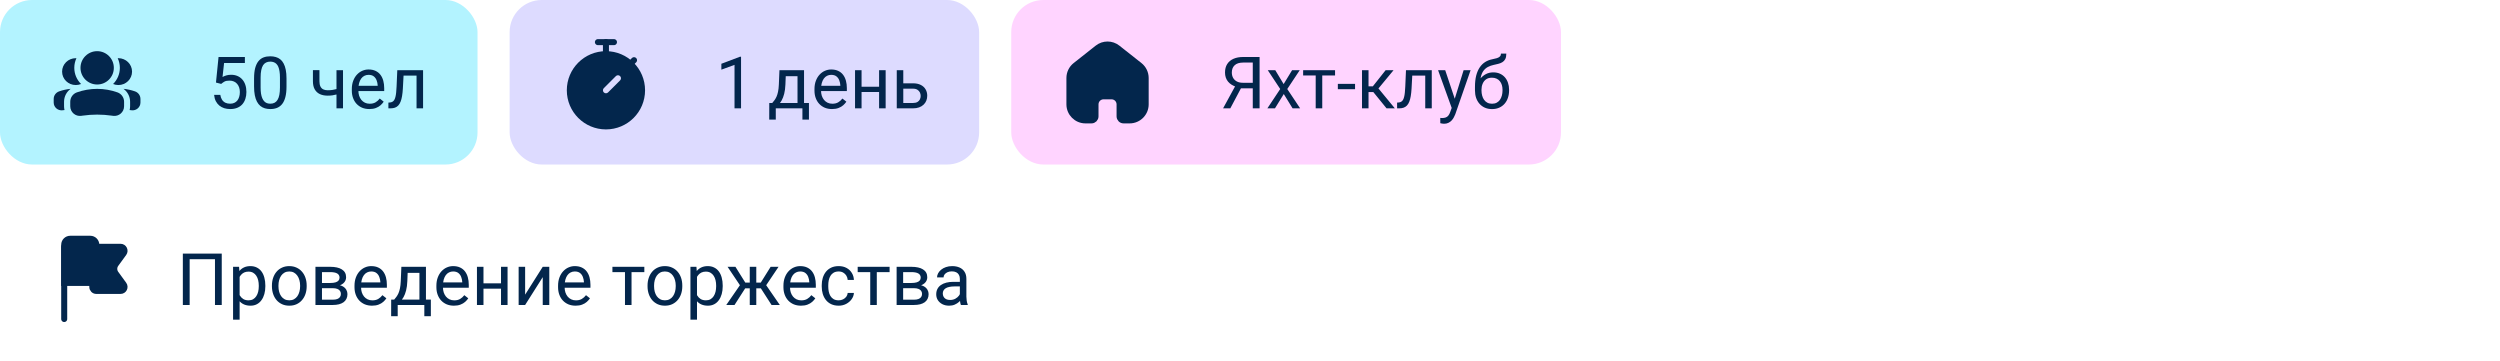 <?xml version="1.0" encoding="UTF-8"?> <svg xmlns="http://www.w3.org/2000/svg" width="623" height="90" viewBox="0 0 623 90" fill="none"><g filter="url(#filter0_bi_2913_2027)"><rect width="119" height="41" rx="8" fill="#B3F3FF"></rect><path fill-rule="evenodd" clip-rule="evenodd" d="M32.307 27.419C32.362 27.427 32.416 27.434 32.471 27.442L32.744 27.48C33.935 27.647 35.001 26.74 35.001 25.558V24.656C35.001 23.811 34.46 23.057 33.65 22.773C32.713 22.445 31.747 22.231 30.772 22.132C31.789 22.868 32.421 24.059 32.421 25.359V26.479C32.421 26.804 32.381 27.119 32.307 27.419ZM28.182 20.932C28.587 21.099 29.033 21.192 29.5 21.192C31.382 21.192 32.907 19.694 32.907 17.846C32.907 15.998 31.382 14.5 29.5 14.5C29.445 14.5 29.389 14.501 29.334 14.504C29.676 15.232 29.868 16.046 29.868 16.904C29.868 18.481 29.222 19.907 28.182 20.932Z" fill="#03264C"></path><path fill-rule="evenodd" clip-rule="evenodd" d="M16.074 27.419C16.02 27.427 15.966 27.434 15.911 27.442L15.638 27.48C14.447 27.647 13.381 26.74 13.381 25.558V24.656C13.381 23.811 13.922 23.057 14.732 22.773C15.668 22.445 16.635 22.231 17.61 22.132C16.592 22.868 15.961 24.059 15.961 25.359V26.479C15.961 26.804 16 27.119 16.074 27.419ZM20.2 20.932C19.794 21.099 19.349 21.192 18.881 21.192C17 21.192 15.475 19.694 15.475 17.846C15.475 15.998 17 14.5 18.881 14.5C18.937 14.5 18.992 14.501 19.048 14.504C18.705 15.232 18.514 16.046 18.514 16.904C18.514 18.481 19.16 19.907 20.2 20.932Z" fill="#03264C"></path><path fill-rule="evenodd" clip-rule="evenodd" d="M28.368 16.904C28.368 14.61 26.508 12.75 24.213 12.75C21.919 12.75 20.059 14.61 20.059 16.904C20.059 19.199 21.919 21.058 24.213 21.058C26.508 21.058 28.368 19.199 28.368 16.904Z" fill="#03264C"></path><path fill-rule="evenodd" clip-rule="evenodd" d="M19.154 23.021C22.425 21.853 26.001 21.853 29.273 23.021C30.261 23.374 30.921 24.31 30.921 25.359V26.479C30.921 27.946 29.621 29.073 28.169 28.865L27.836 28.818C25.433 28.474 22.994 28.474 20.591 28.818L20.257 28.865C18.805 29.073 17.506 27.946 17.506 26.479V25.359C17.506 24.31 18.165 23.374 19.154 23.021Z" fill="#03264C"></path><path d="M55.12 20.909L53.819 20.575L54.461 14.203H61.026V15.706H55.841L55.454 19.186C55.688 19.052 55.984 18.926 56.342 18.809C56.705 18.691 57.121 18.633 57.59 18.633C58.182 18.633 58.712 18.735 59.181 18.94C59.649 19.14 60.048 19.427 60.376 19.802C60.71 20.177 60.965 20.628 61.141 21.155C61.316 21.683 61.404 22.271 61.404 22.922C61.404 23.537 61.319 24.102 61.149 24.618C60.985 25.134 60.736 25.585 60.402 25.972C60.068 26.352 59.647 26.648 59.137 26.859C58.633 27.07 58.038 27.176 57.352 27.176C56.837 27.176 56.348 27.105 55.885 26.965C55.428 26.818 55.018 26.599 54.654 26.306C54.297 26.007 54.004 25.638 53.775 25.198C53.553 24.753 53.412 24.231 53.353 23.634H54.9C54.971 24.114 55.111 24.519 55.322 24.847C55.533 25.175 55.809 25.424 56.148 25.594C56.494 25.758 56.895 25.84 57.352 25.84C57.739 25.84 58.082 25.773 58.381 25.638C58.68 25.503 58.932 25.31 59.137 25.058C59.342 24.806 59.497 24.501 59.602 24.144C59.714 23.786 59.77 23.385 59.77 22.939C59.77 22.535 59.714 22.16 59.602 21.814C59.491 21.469 59.324 21.167 59.102 20.909C58.885 20.651 58.618 20.452 58.302 20.311C57.985 20.165 57.622 20.092 57.212 20.092C56.667 20.092 56.254 20.165 55.973 20.311C55.697 20.458 55.413 20.657 55.12 20.909ZM71.397 19.582V21.533C71.397 22.582 71.304 23.467 71.116 24.188C70.929 24.908 70.659 25.488 70.308 25.928C69.956 26.367 69.531 26.686 69.033 26.886C68.541 27.079 67.984 27.176 67.363 27.176C66.871 27.176 66.417 27.114 66.001 26.991C65.585 26.868 65.21 26.672 64.876 26.402C64.548 26.127 64.267 25.77 64.032 25.33C63.798 24.891 63.619 24.357 63.496 23.73C63.373 23.104 63.312 22.371 63.312 21.533V19.582C63.312 18.533 63.405 17.654 63.593 16.945C63.786 16.236 64.059 15.668 64.41 15.24C64.762 14.807 65.184 14.496 65.676 14.309C66.174 14.121 66.731 14.027 67.346 14.027C67.844 14.027 68.301 14.089 68.717 14.212C69.139 14.329 69.514 14.52 69.842 14.783C70.17 15.041 70.448 15.387 70.677 15.82C70.911 16.248 71.09 16.773 71.213 17.394C71.336 18.015 71.397 18.744 71.397 19.582ZM69.763 21.797V19.31C69.763 18.735 69.728 18.231 69.657 17.798C69.593 17.358 69.496 16.983 69.367 16.673C69.238 16.362 69.074 16.11 68.875 15.917C68.682 15.724 68.456 15.583 68.198 15.495C67.946 15.401 67.662 15.354 67.346 15.354C66.959 15.354 66.616 15.428 66.317 15.574C66.019 15.715 65.767 15.94 65.561 16.251C65.362 16.561 65.21 16.969 65.105 17.473C64.999 17.977 64.946 18.589 64.946 19.31V21.797C64.946 22.371 64.978 22.878 65.043 23.317C65.113 23.757 65.216 24.138 65.351 24.46C65.485 24.776 65.649 25.037 65.843 25.242C66.036 25.447 66.259 25.6 66.511 25.699C66.769 25.793 67.053 25.84 67.363 25.84C67.762 25.84 68.11 25.764 68.409 25.611C68.708 25.459 68.957 25.222 69.156 24.899C69.361 24.571 69.514 24.152 69.613 23.643C69.713 23.127 69.763 22.512 69.763 21.797ZM85.478 17.49V27H83.852V17.49H85.478ZM84.924 21.858V23.194C84.596 23.317 84.262 23.429 83.922 23.528C83.588 23.622 83.233 23.698 82.858 23.757C82.489 23.81 82.088 23.836 81.654 23.836C80.904 23.836 80.254 23.707 79.703 23.449C79.152 23.186 78.728 22.79 78.429 22.263C78.13 21.73 77.981 21.059 77.981 20.25V17.473H79.606V20.25C79.606 20.777 79.686 21.205 79.844 21.533C80.002 21.861 80.233 22.105 80.538 22.263C80.843 22.415 81.215 22.491 81.654 22.491C82.076 22.491 82.472 22.465 82.841 22.412C83.216 22.354 83.573 22.277 83.913 22.184C84.259 22.09 84.596 21.981 84.924 21.858ZM92.043 27.176C91.381 27.176 90.78 27.064 90.241 26.842C89.708 26.613 89.248 26.294 88.861 25.884C88.481 25.474 88.188 24.987 87.982 24.425C87.777 23.862 87.675 23.247 87.675 22.579V22.21C87.675 21.436 87.789 20.748 88.018 20.145C88.246 19.535 88.557 19.02 88.949 18.598C89.342 18.176 89.787 17.856 90.285 17.64C90.783 17.423 91.299 17.314 91.832 17.314C92.512 17.314 93.098 17.432 93.59 17.666C94.088 17.9 94.495 18.229 94.811 18.65C95.128 19.066 95.362 19.559 95.515 20.127C95.667 20.689 95.743 21.305 95.743 21.973V22.702H88.642V21.375H94.117V21.252C94.094 20.83 94.006 20.42 93.853 20.021C93.707 19.623 93.473 19.295 93.15 19.037C92.828 18.779 92.389 18.65 91.832 18.65C91.463 18.65 91.123 18.73 90.812 18.888C90.502 19.04 90.235 19.269 90.013 19.573C89.79 19.878 89.617 20.25 89.494 20.689C89.371 21.129 89.31 21.636 89.31 22.21V22.579C89.31 23.03 89.371 23.455 89.494 23.854C89.623 24.246 89.808 24.592 90.048 24.891C90.294 25.189 90.59 25.424 90.936 25.594C91.287 25.764 91.686 25.849 92.131 25.849C92.705 25.849 93.191 25.731 93.59 25.497C93.988 25.263 94.337 24.949 94.636 24.557L95.62 25.339C95.415 25.649 95.154 25.945 94.838 26.227C94.522 26.508 94.132 26.736 93.669 26.912C93.212 27.088 92.67 27.176 92.043 27.176ZM103.996 17.49V18.835H99.399V17.49H103.996ZM105.429 17.49V27H103.803V17.49H105.429ZM99.004 17.49H100.639L100.393 22.078C100.352 22.787 100.284 23.414 100.19 23.959C100.103 24.498 99.98 24.961 99.821 25.348C99.669 25.734 99.476 26.051 99.241 26.297C99.013 26.537 98.737 26.716 98.415 26.833C98.093 26.944 97.721 27 97.299 27H96.789V25.567L97.141 25.541C97.393 25.523 97.606 25.465 97.782 25.365C97.964 25.266 98.116 25.119 98.239 24.926C98.362 24.727 98.462 24.472 98.538 24.161C98.62 23.851 98.682 23.481 98.723 23.054C98.769 22.626 98.805 22.128 98.828 21.56L99.004 17.49Z" fill="#03264C"></path></g><g filter="url(#filter1_bi_2913_2027)"><rect x="127" width="117" height="41" rx="8" fill="#DDDBFF"></rect><path d="M149 10.5H153" stroke="#03264C" stroke-width="1.5" stroke-linecap="round"></path><path d="M151 10.5L151 13.5" stroke="#03264C" stroke-width="1.5" stroke-linecap="round"></path><path fill-rule="evenodd" clip-rule="evenodd" d="M141.25 22.5C141.25 17.115 145.615 12.75 151 12.75C156.385 12.75 160.75 17.115 160.75 22.5C160.75 27.885 156.385 32.25 151 32.25C145.615 32.25 141.25 27.885 141.25 22.5ZM154.53 20.03C154.823 19.737 154.823 19.263 154.53 18.97C154.237 18.677 153.763 18.677 153.47 18.97L150.47 21.97C150.177 22.263 150.177 22.737 150.47 23.03C150.763 23.323 151.237 23.323 151.53 23.03L154.53 20.03Z" fill="#03264C"></path><path d="M157.5 15.5L158 15" stroke="#03264C" stroke-width="1.5" stroke-linecap="round"></path><path d="M184.669 14.133V27H183.043V16.163L179.765 17.358V15.891L184.414 14.133H184.669ZM194.24 17.49H195.866L195.726 21.05C195.69 21.952 195.588 22.731 195.418 23.388C195.248 24.044 195.031 24.604 194.768 25.066C194.504 25.523 194.208 25.907 193.88 26.218C193.558 26.528 193.224 26.789 192.878 27H192.069L192.113 25.673L192.447 25.664C192.641 25.436 192.828 25.201 193.01 24.961C193.191 24.715 193.358 24.425 193.511 24.091C193.663 23.751 193.789 23.338 193.889 22.852C193.994 22.359 194.062 21.759 194.091 21.05L194.24 17.49ZM194.645 17.49H200.366V27H198.74V18.993H194.645V17.49ZM191.7 25.664H201.588V29.804H199.962V27H193.326V29.804H191.691L191.7 25.664ZM207.336 27.176C206.674 27.176 206.073 27.064 205.534 26.842C205.001 26.613 204.541 26.294 204.154 25.884C203.773 25.474 203.48 24.987 203.275 24.425C203.07 23.862 202.968 23.247 202.968 22.579V22.21C202.968 21.436 203.082 20.748 203.311 20.145C203.539 19.535 203.85 19.02 204.242 18.598C204.635 18.176 205.08 17.856 205.578 17.64C206.076 17.423 206.592 17.314 207.125 17.314C207.805 17.314 208.391 17.432 208.883 17.666C209.381 17.9 209.788 18.229 210.104 18.65C210.421 19.066 210.655 19.559 210.808 20.127C210.96 20.689 211.036 21.305 211.036 21.973V22.702H203.935V21.375H209.41V21.252C209.387 20.83 209.299 20.42 209.146 20.021C209 19.623 208.766 19.295 208.443 19.037C208.121 18.779 207.682 18.65 207.125 18.65C206.756 18.65 206.416 18.73 206.105 18.888C205.795 19.04 205.528 19.269 205.306 19.573C205.083 19.878 204.91 20.25 204.787 20.689C204.664 21.129 204.603 21.636 204.603 22.21V22.579C204.603 23.03 204.664 23.455 204.787 23.854C204.916 24.246 205.101 24.592 205.341 24.891C205.587 25.189 205.883 25.424 206.229 25.594C206.58 25.764 206.979 25.849 207.424 25.849C207.998 25.849 208.484 25.731 208.883 25.497C209.281 25.263 209.63 24.949 209.929 24.557L210.913 25.339C210.708 25.649 210.447 25.945 210.131 26.227C209.814 26.508 209.425 26.736 208.962 26.912C208.505 27.088 207.963 27.176 207.336 27.176ZM219.386 21.612V22.931H214.358V21.612H219.386ZM214.701 17.49V27H213.075V17.49H214.701ZM220.704 17.49V27H219.069V17.49H220.704ZM224.659 20.76H227.516C228.283 20.76 228.931 20.895 229.458 21.164C229.985 21.428 230.384 21.794 230.653 22.263C230.929 22.726 231.066 23.253 231.066 23.845C231.066 24.284 230.99 24.697 230.838 25.084C230.686 25.465 230.457 25.799 230.152 26.086C229.854 26.373 229.481 26.599 229.036 26.763C228.597 26.921 228.09 27 227.516 27H223.473V17.49H225.099V25.664H227.516C227.984 25.664 228.359 25.579 228.641 25.409C228.922 25.239 229.124 25.02 229.247 24.75C229.37 24.48 229.432 24.199 229.432 23.906C229.432 23.619 229.37 23.338 229.247 23.062C229.124 22.787 228.922 22.559 228.641 22.377C228.359 22.189 227.984 22.096 227.516 22.096H224.659V20.76Z" fill="#03264C"></path></g><g filter="url(#filter2_bi_2913_2027)"><rect x="252" width="137" height="41" rx="8" fill="#FFD4FF"></rect><path d="M266.5 19.438C266.5 18.214 267.061 17.057 268.021 16.299L273.521 11.957C274.975 10.809 277.025 10.809 278.479 11.957L283.979 16.299C284.939 17.057 285.5 18.214 285.5 19.438V26C285.5 28.209 283.709 30 281.5 30H280C279.448 30 279 29.552 279 29V26C279 24.895 278.105 24 277 24H275C273.895 24 273 24.895 273 26V29C273 29.552 272.552 30 272 30H270.5C268.291 30 266.5 28.209 266.5 26L266.5 19.438Z" fill="#03264C" stroke="#03264C" stroke-width="1.5"></path><path d="M312.587 22.017H308.992L308.157 21.674C307.231 21.381 306.52 20.933 306.021 20.329C305.523 19.72 305.274 18.964 305.274 18.061C305.274 17.235 305.456 16.535 305.819 15.961C306.188 15.387 306.71 14.95 307.384 14.651C308.063 14.352 308.866 14.203 309.792 14.203H313.888V27H312.191V15.592H309.792C308.854 15.592 308.148 15.815 307.674 16.26C307.205 16.705 306.971 17.306 306.971 18.061C306.971 18.554 307.073 18.993 307.278 19.38C307.489 19.767 307.8 20.071 308.21 20.294C308.62 20.517 309.13 20.628 309.739 20.628H312.596L312.587 22.017ZM309.704 21.138L306.593 27H304.791L307.99 21.138H309.704ZM317.799 17.49L319.882 20.953L321.991 17.49H323.898L320.787 22.184L323.995 27H322.114L319.917 23.432L317.72 27H315.83L319.029 22.184L315.927 17.49H317.799ZM329.506 17.49V27H327.871V17.49H329.506ZM332.696 17.49V18.809H324.742V17.49H332.696ZM337.68 20.892V22.227H333.391V20.892H337.68ZM341.037 17.49V27H339.411V17.49H341.037ZM347.277 17.49L342.769 22.939H340.492L340.246 21.516H342.109L345.3 17.49H347.277ZM345.528 27L342.03 22.693L343.076 21.516L347.594 27H345.528ZM355.363 17.49V18.835H350.767V17.49H355.363ZM356.796 17.49V27H355.17V17.49H356.796ZM350.371 17.49H352.006L351.76 22.078C351.719 22.787 351.651 23.414 351.558 23.959C351.47 24.498 351.347 24.961 351.188 25.348C351.036 25.734 350.843 26.051 350.608 26.297C350.38 26.537 350.104 26.716 349.782 26.833C349.46 26.944 349.088 27 348.666 27H348.156V25.567L348.508 25.541C348.76 25.523 348.974 25.465 349.149 25.365C349.331 25.266 349.483 25.119 349.606 24.926C349.729 24.727 349.829 24.472 349.905 24.161C349.987 23.851 350.049 23.481 350.09 23.054C350.137 22.626 350.172 22.128 350.195 21.56L350.371 17.49ZM362.087 26.016L364.732 17.49H366.473L362.658 28.468C362.57 28.702 362.453 28.954 362.307 29.224C362.166 29.499 361.984 29.76 361.762 30.006C361.539 30.252 361.27 30.451 360.953 30.604C360.643 30.762 360.271 30.841 359.837 30.841C359.708 30.841 359.544 30.823 359.345 30.788C359.146 30.753 359.005 30.724 358.923 30.7L358.914 29.382C358.961 29.388 359.034 29.394 359.134 29.399C359.239 29.411 359.312 29.417 359.354 29.417C359.723 29.417 360.036 29.367 360.294 29.268C360.552 29.174 360.769 29.013 360.944 28.784C361.126 28.561 361.281 28.254 361.41 27.861L362.087 26.016ZM360.145 17.49L362.614 24.873L363.036 26.587L361.867 27.185L358.369 17.49H360.145ZM374.04 13.351H375.376C375.376 13.925 375.288 14.382 375.112 14.722C374.937 15.056 374.696 15.313 374.392 15.495C374.093 15.677 373.753 15.815 373.372 15.908C372.997 16.002 372.607 16.093 372.203 16.181C371.699 16.286 371.23 16.453 370.797 16.682C370.369 16.904 370 17.221 369.689 17.631C369.385 18.041 369.159 18.574 369.013 19.23C368.872 19.887 368.834 20.698 368.898 21.665V22.474H367.562V21.665C367.562 20.581 367.665 19.635 367.87 18.826C368.081 18.018 368.377 17.335 368.758 16.778C369.139 16.222 369.59 15.779 370.111 15.451C370.639 15.123 371.219 14.898 371.852 14.774C372.309 14.687 372.701 14.593 373.029 14.493C373.357 14.388 373.606 14.247 373.776 14.071C373.952 13.896 374.04 13.655 374.04 13.351ZM372.115 18.035C372.736 18.035 373.29 18.144 373.776 18.36C374.263 18.577 374.676 18.879 375.016 19.266C375.355 19.652 375.613 20.109 375.789 20.637C375.971 21.158 376.062 21.727 376.062 22.342V22.535C376.062 23.197 375.965 23.812 375.771 24.381C375.584 24.943 375.306 25.436 374.937 25.857C374.573 26.273 374.128 26.599 373.601 26.833C373.079 27.067 372.484 27.185 371.816 27.185C371.148 27.185 370.551 27.067 370.023 26.833C369.502 26.599 369.057 26.273 368.688 25.857C368.318 25.436 368.037 24.943 367.844 24.381C367.656 23.812 367.562 23.197 367.562 22.535V22.342C367.562 22.195 367.589 22.052 367.642 21.911C367.694 21.77 367.759 21.627 367.835 21.48C367.917 21.334 367.99 21.179 368.055 21.015C368.271 20.487 368.567 19.998 368.942 19.547C369.323 19.096 369.777 18.732 370.305 18.457C370.838 18.176 371.441 18.035 372.115 18.035ZM371.799 19.362C371.201 19.362 370.709 19.5 370.322 19.775C369.941 20.051 369.657 20.417 369.47 20.874C369.282 21.325 369.188 21.814 369.188 22.342V22.535C369.188 22.98 369.241 23.402 369.347 23.801C369.452 24.199 369.61 24.554 369.821 24.864C370.038 25.169 370.311 25.409 370.639 25.585C370.973 25.761 371.365 25.849 371.816 25.849C372.268 25.849 372.657 25.761 372.985 25.585C373.313 25.409 373.583 25.169 373.794 24.864C374.005 24.554 374.163 24.199 374.269 23.801C374.374 23.402 374.427 22.98 374.427 22.535V22.342C374.427 21.943 374.374 21.565 374.269 21.208C374.163 20.851 374.002 20.534 373.785 20.259C373.574 19.983 373.302 19.767 372.968 19.608C372.64 19.444 372.25 19.362 371.799 19.362Z" fill="#03264C"></path></g><g filter="url(#filter3_bi_2913_2027)"><rect y="49" width="255" height="41" rx="8" fill="white"></rect><rect width="24" height="24" transform="translate(12 57.5)" fill="white"></rect><path d="M16 61C16 60.172 16.672 59.5 17.5 59.5H22.5C23.328 59.5 24 60.172 24 61V69C24 69.828 23.328 70.5 22.5 70.5H16V61Z" fill="#03264C" stroke="#03264C" stroke-width="1.5"></path><path d="M23 61.5H30.036C30.854 61.5 31.326 62.427 30.845 63.088L28.855 65.824C28.346 66.525 28.346 67.475 28.855 68.176L30.845 70.912C31.326 71.573 30.854 72.5 30.036 72.5H24C23.448 72.5 23 72.052 23 71.5V61.5Z" fill="#03264C" stroke="#03264C" stroke-width="1.5"></path><path d="M16 79.5L16 61.5" stroke="#03264C" stroke-width="1.5" stroke-linecap="round" stroke-linejoin="round"></path><path d="M55.259 63.203V76H53.571V64.592H47.261V76H45.565V63.203H55.259ZM59.715 68.318V79.656H58.08V66.49H59.574L59.715 68.318ZM66.122 71.166V71.351C66.122 72.042 66.04 72.684 65.876 73.275C65.712 73.861 65.472 74.371 65.155 74.805C64.845 75.238 64.461 75.575 64.004 75.815C63.547 76.056 63.023 76.176 62.431 76.176C61.827 76.176 61.294 76.076 60.831 75.877C60.368 75.678 59.976 75.388 59.653 75.007C59.331 74.626 59.073 74.169 58.88 73.636C58.692 73.103 58.563 72.502 58.493 71.834V70.85C58.563 70.147 58.695 69.517 58.889 68.96C59.082 68.403 59.337 67.929 59.653 67.536C59.976 67.138 60.365 66.836 60.822 66.631C61.279 66.42 61.807 66.314 62.404 66.314C63.002 66.314 63.532 66.432 63.995 66.666C64.458 66.894 64.848 67.223 65.164 67.65C65.481 68.078 65.718 68.591 65.876 69.189C66.04 69.78 66.122 70.439 66.122 71.166ZM64.487 71.351V71.166C64.487 70.691 64.438 70.246 64.338 69.83C64.238 69.408 64.083 69.039 63.872 68.723C63.667 68.4 63.403 68.148 63.081 67.967C62.759 67.779 62.375 67.686 61.93 67.686C61.52 67.686 61.162 67.756 60.857 67.897C60.559 68.037 60.304 68.228 60.093 68.468C59.882 68.702 59.709 68.972 59.574 69.276C59.445 69.575 59.349 69.886 59.284 70.208V72.484C59.401 72.894 59.565 73.281 59.776 73.644C59.987 74.002 60.269 74.292 60.62 74.515C60.972 74.731 61.414 74.84 61.947 74.84C62.387 74.84 62.765 74.749 63.081 74.567C63.403 74.38 63.667 74.125 63.872 73.803C64.083 73.481 64.238 73.111 64.338 72.695C64.438 72.273 64.487 71.825 64.487 71.351ZM67.766 71.351V71.148C67.766 70.463 67.865 69.827 68.064 69.241C68.264 68.649 68.551 68.137 68.926 67.703C69.301 67.264 69.755 66.924 70.288 66.684C70.821 66.438 71.419 66.314 72.081 66.314C72.749 66.314 73.35 66.438 73.883 66.684C74.422 66.924 74.879 67.264 75.254 67.703C75.635 68.137 75.925 68.649 76.124 69.241C76.323 69.827 76.423 70.463 76.423 71.148V71.351C76.423 72.036 76.323 72.672 76.124 73.258C75.925 73.844 75.635 74.356 75.254 74.796C74.879 75.23 74.425 75.569 73.892 75.815C73.364 76.056 72.767 76.176 72.099 76.176C71.431 76.176 70.83 76.056 70.297 75.815C69.764 75.569 69.307 75.23 68.926 74.796C68.551 74.356 68.264 73.844 68.064 73.258C67.865 72.672 67.766 72.036 67.766 71.351ZM69.392 71.148V71.351C69.392 71.825 69.447 72.273 69.559 72.695C69.67 73.111 69.837 73.481 70.06 73.803C70.288 74.125 70.572 74.38 70.912 74.567C71.252 74.749 71.647 74.84 72.099 74.84C72.544 74.84 72.934 74.749 73.268 74.567C73.607 74.38 73.889 74.125 74.111 73.803C74.334 73.481 74.501 73.111 74.612 72.695C74.73 72.273 74.788 71.825 74.788 71.351V71.148C74.788 70.68 74.73 70.237 74.612 69.821C74.501 69.399 74.331 69.027 74.103 68.705C73.88 68.377 73.599 68.119 73.259 67.932C72.925 67.744 72.532 67.65 72.081 67.65C71.636 67.65 71.243 67.744 70.903 67.932C70.569 68.119 70.288 68.377 70.06 68.705C69.837 69.027 69.67 69.399 69.559 69.821C69.447 70.237 69.392 70.68 69.392 71.148ZM82.927 71.816H79.807L79.789 70.516H82.338C82.842 70.516 83.261 70.466 83.595 70.366C83.935 70.267 84.189 70.117 84.359 69.918C84.529 69.719 84.614 69.473 84.614 69.18C84.614 68.951 84.564 68.752 84.465 68.582C84.371 68.406 84.228 68.263 84.034 68.151C83.841 68.034 83.601 67.949 83.314 67.897C83.032 67.838 82.701 67.809 82.32 67.809H80.237V76H78.611V66.49H82.32C82.924 66.49 83.466 66.543 83.946 66.648C84.433 66.754 84.846 66.915 85.186 67.132C85.531 67.343 85.795 67.612 85.977 67.94C86.158 68.269 86.249 68.655 86.249 69.101C86.249 69.388 86.19 69.66 86.073 69.918C85.956 70.176 85.783 70.404 85.555 70.603C85.326 70.803 85.045 70.967 84.711 71.096C84.377 71.219 83.993 71.298 83.56 71.333L82.927 71.816ZM82.927 76H79.218L80.026 74.682H82.927C83.378 74.682 83.753 74.626 84.052 74.515C84.351 74.397 84.573 74.233 84.72 74.022C84.872 73.806 84.948 73.548 84.948 73.249C84.948 72.95 84.872 72.695 84.72 72.484C84.573 72.268 84.351 72.103 84.052 71.992C83.753 71.875 83.378 71.816 82.927 71.816H80.457L80.475 70.516H83.56L84.148 71.008C84.67 71.049 85.112 71.178 85.476 71.394C85.839 71.611 86.114 71.887 86.302 72.221C86.489 72.549 86.583 72.906 86.583 73.293C86.583 73.738 86.498 74.131 86.328 74.471C86.164 74.811 85.924 75.095 85.607 75.323C85.291 75.546 84.907 75.716 84.456 75.833C84.005 75.944 83.495 76 82.927 76ZM92.709 76.176C92.047 76.176 91.446 76.064 90.907 75.842C90.374 75.613 89.914 75.294 89.527 74.884C89.147 74.474 88.853 73.987 88.648 73.425C88.443 72.862 88.341 72.247 88.341 71.579V71.21C88.341 70.436 88.455 69.748 88.684 69.144C88.912 68.535 89.223 68.019 89.615 67.598C90.008 67.176 90.453 66.856 90.951 66.64C91.449 66.423 91.965 66.314 92.498 66.314C93.178 66.314 93.764 66.432 94.256 66.666C94.754 66.9 95.161 67.228 95.478 67.65C95.794 68.066 96.028 68.559 96.181 69.127C96.333 69.689 96.409 70.305 96.409 70.973V71.702H89.308V70.375H94.783V70.252C94.76 69.83 94.672 69.42 94.519 69.022C94.373 68.623 94.139 68.295 93.816 68.037C93.494 67.779 93.055 67.65 92.498 67.65C92.129 67.65 91.789 67.73 91.478 67.888C91.168 68.04 90.901 68.269 90.679 68.573C90.456 68.878 90.283 69.25 90.16 69.689C90.037 70.129 89.976 70.636 89.976 71.21V71.579C89.976 72.03 90.037 72.455 90.16 72.853C90.289 73.246 90.474 73.592 90.714 73.891C90.96 74.189 91.256 74.424 91.602 74.594C91.953 74.764 92.352 74.849 92.797 74.849C93.371 74.849 93.857 74.731 94.256 74.497C94.654 74.263 95.003 73.949 95.302 73.557L96.286 74.339C96.081 74.649 95.82 74.945 95.504 75.227C95.188 75.508 94.798 75.736 94.335 75.912C93.878 76.088 93.336 76.176 92.709 76.176ZM100.021 66.49H101.647L101.507 70.05C101.472 70.952 101.369 71.731 101.199 72.388C101.029 73.044 100.812 73.603 100.549 74.066C100.285 74.523 99.989 74.907 99.661 75.218C99.339 75.528 99.005 75.789 98.659 76H97.851L97.894 74.673L98.228 74.664C98.422 74.436 98.609 74.201 98.791 73.961C98.973 73.715 99.14 73.425 99.292 73.091C99.444 72.751 99.57 72.338 99.67 71.852C99.775 71.359 99.843 70.759 99.872 70.05L100.021 66.49ZM100.426 66.49H106.147V76H104.521V67.993H100.426V66.49ZM97.481 74.664H107.369V78.804H105.743V76H99.107V78.804H97.473L97.481 74.664ZM113.117 76.176C112.455 76.176 111.854 76.064 111.315 75.842C110.782 75.613 110.322 75.294 109.936 74.884C109.555 74.474 109.262 73.987 109.057 73.425C108.852 72.862 108.749 72.247 108.749 71.579V71.21C108.749 70.436 108.863 69.748 109.092 69.144C109.32 68.535 109.631 68.019 110.023 67.598C110.416 67.176 110.861 66.856 111.359 66.64C111.857 66.423 112.373 66.314 112.906 66.314C113.586 66.314 114.172 66.432 114.664 66.666C115.162 66.9 115.569 67.228 115.886 67.65C116.202 68.066 116.437 68.559 116.589 69.127C116.741 69.689 116.817 70.305 116.817 70.973V71.702H109.716V70.375H115.191V70.252C115.168 69.83 115.08 69.42 114.928 69.022C114.781 68.623 114.547 68.295 114.225 68.037C113.902 67.779 113.463 67.65 112.906 67.65C112.537 67.65 112.197 67.73 111.887 67.888C111.576 68.04 111.31 68.269 111.087 68.573C110.864 68.878 110.691 69.25 110.568 69.689C110.445 70.129 110.384 70.636 110.384 71.21V71.579C110.384 72.03 110.445 72.455 110.568 72.853C110.697 73.246 110.882 73.592 111.122 73.891C111.368 74.189 111.664 74.424 112.01 74.594C112.361 74.764 112.76 74.849 113.205 74.849C113.779 74.849 114.266 74.731 114.664 74.497C115.062 74.263 115.411 73.949 115.71 73.557L116.694 74.339C116.489 74.649 116.229 74.945 115.912 75.227C115.596 75.508 115.206 75.736 114.743 75.912C114.286 76.088 113.744 76.176 113.117 76.176ZM125.167 70.612V71.931H120.14V70.612H125.167ZM120.482 66.49V76H118.856V66.49H120.482ZM126.485 66.49V76H124.851V66.49H126.485ZM130.862 73.425L135.248 66.49H136.883V76H135.248V69.065L130.862 76H129.245V66.49H130.862V73.425ZM143.439 76.176C142.777 76.176 142.177 76.064 141.638 75.842C141.104 75.613 140.645 75.294 140.258 74.884C139.877 74.474 139.584 73.987 139.379 73.425C139.174 72.862 139.071 72.247 139.071 71.579V71.21C139.071 70.436 139.186 69.748 139.414 69.144C139.643 68.535 139.953 68.019 140.346 67.598C140.738 67.176 141.184 66.856 141.682 66.64C142.18 66.423 142.695 66.314 143.229 66.314C143.908 66.314 144.494 66.432 144.986 66.666C145.484 66.9 145.892 67.228 146.208 67.65C146.524 68.066 146.759 68.559 146.911 69.127C147.063 69.689 147.14 70.305 147.14 70.973V71.702H140.038V70.375H145.514V70.252C145.49 69.83 145.402 69.42 145.25 69.022C145.104 68.623 144.869 68.295 144.547 68.037C144.225 67.779 143.785 67.65 143.229 67.65C142.859 67.65 142.52 67.73 142.209 67.888C141.898 68.04 141.632 68.269 141.409 68.573C141.187 68.878 141.014 69.25 140.891 69.689C140.768 70.129 140.706 70.636 140.706 71.21V71.579C140.706 72.03 140.768 72.455 140.891 72.853C141.02 73.246 141.204 73.592 141.444 73.891C141.69 74.189 141.986 74.424 142.332 74.594C142.684 74.764 143.082 74.849 143.527 74.849C144.102 74.849 144.588 74.731 144.986 74.497C145.385 74.263 145.733 73.949 146.032 73.557L147.017 74.339C146.812 74.649 146.551 74.945 146.234 75.227C145.918 75.508 145.528 75.736 145.065 75.912C144.608 76.088 144.066 76.176 143.439 76.176ZM157.379 66.49V76H155.744V66.49H157.379ZM160.569 66.49V67.809H152.615V66.49H160.569ZM161.369 71.351V71.148C161.369 70.463 161.469 69.827 161.668 69.241C161.867 68.649 162.154 68.137 162.529 67.703C162.904 67.264 163.358 66.924 163.892 66.684C164.425 66.438 165.022 66.314 165.685 66.314C166.353 66.314 166.953 66.438 167.486 66.684C168.025 66.924 168.482 67.264 168.857 67.703C169.238 68.137 169.528 68.649 169.728 69.241C169.927 69.827 170.026 70.463 170.026 71.148V71.351C170.026 72.036 169.927 72.672 169.728 73.258C169.528 73.844 169.238 74.356 168.857 74.796C168.482 75.23 168.028 75.569 167.495 75.815C166.968 76.056 166.37 76.176 165.702 76.176C165.034 76.176 164.434 76.056 163.9 75.815C163.367 75.569 162.91 75.23 162.529 74.796C162.154 74.356 161.867 73.844 161.668 73.258C161.469 72.672 161.369 72.036 161.369 71.351ZM162.995 71.148V71.351C162.995 71.825 163.051 72.273 163.162 72.695C163.273 73.111 163.44 73.481 163.663 73.803C163.892 74.125 164.176 74.38 164.516 74.567C164.855 74.749 165.251 74.84 165.702 74.84C166.147 74.84 166.537 74.749 166.871 74.567C167.211 74.38 167.492 74.125 167.715 73.803C167.938 73.481 168.104 73.111 168.216 72.695C168.333 72.273 168.392 71.825 168.392 71.351V71.148C168.392 70.68 168.333 70.237 168.216 69.821C168.104 69.399 167.935 69.027 167.706 68.705C167.483 68.377 167.202 68.119 166.862 67.932C166.528 67.744 166.136 67.65 165.685 67.65C165.239 67.65 164.847 67.744 164.507 67.932C164.173 68.119 163.892 68.377 163.663 68.705C163.44 69.027 163.273 69.399 163.162 69.821C163.051 70.237 162.995 70.68 162.995 71.148ZM173.691 68.318V79.656H172.057V66.49H173.551L173.691 68.318ZM180.099 71.166V71.351C180.099 72.042 180.017 72.684 179.853 73.275C179.688 73.861 179.448 74.371 179.132 74.805C178.821 75.238 178.438 75.575 177.98 75.815C177.523 76.056 176.999 76.176 176.407 76.176C175.804 76.176 175.271 76.076 174.808 75.877C174.345 75.678 173.952 75.388 173.63 75.007C173.308 74.626 173.05 74.169 172.856 73.636C172.669 73.103 172.54 72.502 172.47 71.834V70.85C172.54 70.147 172.672 69.517 172.865 68.96C173.059 68.403 173.313 67.929 173.63 67.536C173.952 67.138 174.342 66.836 174.799 66.631C175.256 66.42 175.783 66.314 176.381 66.314C176.979 66.314 177.509 66.432 177.972 66.666C178.435 66.894 178.824 67.223 179.141 67.65C179.457 68.078 179.694 68.591 179.853 69.189C180.017 69.78 180.099 70.439 180.099 71.166ZM178.464 71.351V71.166C178.464 70.691 178.414 70.246 178.314 69.83C178.215 69.408 178.06 69.039 177.849 68.723C177.644 68.4 177.38 68.148 177.058 67.967C176.735 67.779 176.352 67.686 175.906 67.686C175.496 67.686 175.139 67.756 174.834 67.897C174.535 68.037 174.28 68.228 174.069 68.468C173.858 68.702 173.686 68.972 173.551 69.276C173.422 69.575 173.325 69.886 173.261 70.208V72.484C173.378 72.894 173.542 73.281 173.753 73.644C173.964 74.002 174.245 74.292 174.597 74.515C174.948 74.731 175.391 74.84 175.924 74.84C176.363 74.84 176.741 74.749 177.058 74.567C177.38 74.38 177.644 74.125 177.849 73.803C178.06 73.481 178.215 73.111 178.314 72.695C178.414 72.273 178.464 71.825 178.464 71.351ZM184.915 71.86L181.312 66.49H183.271L185.732 70.428H187.631L187.394 71.86H184.915ZM185.803 71.693L183.043 76H180.986L184.774 70.516L185.803 71.693ZM188.466 66.49V76H186.84V66.49H188.466ZM194.012 66.49L190.408 71.86H187.93L187.675 70.428H189.582L192.043 66.49H194.012ZM192.271 76L189.503 71.693L190.549 70.516L194.328 76H192.271ZM199.602 76.176C198.939 76.176 198.339 76.064 197.8 75.842C197.267 75.613 196.807 75.294 196.42 74.884C196.039 74.474 195.746 73.987 195.541 73.425C195.336 72.862 195.233 72.247 195.233 71.579V71.21C195.233 70.436 195.348 69.748 195.576 69.144C195.805 68.535 196.115 68.019 196.508 67.598C196.9 67.176 197.346 66.856 197.844 66.64C198.342 66.423 198.857 66.314 199.391 66.314C200.07 66.314 200.656 66.432 201.148 66.666C201.646 66.9 202.054 67.228 202.37 67.65C202.687 68.066 202.921 68.559 203.073 69.127C203.226 69.689 203.302 70.305 203.302 70.973V71.702H196.2V70.375H201.676V70.252C201.652 69.83 201.564 69.42 201.412 69.022C201.266 68.623 201.031 68.295 200.709 68.037C200.387 67.779 199.947 67.65 199.391 67.65C199.021 67.65 198.682 67.73 198.371 67.888C198.061 68.04 197.794 68.269 197.571 68.573C197.349 68.878 197.176 69.25 197.053 69.689C196.93 70.129 196.868 70.636 196.868 71.21V71.579C196.868 72.03 196.93 72.455 197.053 72.853C197.182 73.246 197.366 73.592 197.606 73.891C197.853 74.189 198.148 74.424 198.494 74.594C198.846 74.764 199.244 74.849 199.689 74.849C200.264 74.849 200.75 74.731 201.148 74.497C201.547 74.263 201.896 73.949 202.194 73.557L203.179 74.339C202.974 74.649 202.713 74.945 202.396 75.227C202.08 75.508 201.69 75.736 201.228 75.912C200.771 76.088 200.229 76.176 199.602 76.176ZM209.006 74.84C209.393 74.84 209.75 74.761 210.078 74.603C210.406 74.444 210.676 74.228 210.887 73.952C211.098 73.671 211.218 73.352 211.247 72.994H212.794C212.765 73.557 212.574 74.081 212.223 74.567C211.877 75.048 211.423 75.438 210.86 75.736C210.298 76.029 209.68 76.176 209.006 76.176C208.291 76.176 207.667 76.05 207.134 75.798C206.606 75.546 206.167 75.2 205.815 74.761C205.47 74.321 205.209 73.817 205.033 73.249C204.863 72.675 204.778 72.068 204.778 71.43V71.061C204.778 70.422 204.863 69.818 205.033 69.25C205.209 68.676 205.47 68.169 205.815 67.73C206.167 67.29 206.606 66.944 207.134 66.692C207.667 66.44 208.291 66.314 209.006 66.314C209.75 66.314 210.4 66.467 210.957 66.772C211.514 67.07 211.95 67.481 212.267 68.002C212.589 68.518 212.765 69.103 212.794 69.76H211.247C211.218 69.367 211.106 69.013 210.913 68.696C210.726 68.38 210.468 68.128 210.14 67.94C209.817 67.747 209.439 67.65 209.006 67.65C208.508 67.65 208.089 67.75 207.749 67.949C207.415 68.143 207.148 68.406 206.949 68.74C206.756 69.068 206.615 69.435 206.527 69.839C206.445 70.237 206.404 70.644 206.404 71.061V71.43C206.404 71.846 206.445 72.256 206.527 72.66C206.609 73.064 206.747 73.431 206.94 73.759C207.14 74.087 207.406 74.351 207.74 74.55C208.08 74.743 208.502 74.84 209.006 74.84ZM218.498 66.49V76H216.863V66.49H218.498ZM221.688 66.49V67.809H213.734V66.49H221.688ZM227.753 71.816H224.633L224.615 70.516H227.164C227.668 70.516 228.087 70.466 228.421 70.366C228.761 70.267 229.016 70.117 229.186 69.918C229.355 69.719 229.44 69.473 229.44 69.18C229.44 68.951 229.391 68.752 229.291 68.582C229.197 68.406 229.054 68.263 228.86 68.151C228.667 68.034 228.427 67.949 228.14 67.897C227.858 67.838 227.527 67.809 227.146 67.809H225.063V76H223.438V66.49H227.146C227.75 66.49 228.292 66.543 228.772 66.648C229.259 66.754 229.672 66.915 230.012 67.132C230.357 67.343 230.621 67.612 230.803 67.94C230.984 68.269 231.075 68.655 231.075 69.101C231.075 69.388 231.017 69.66 230.899 69.918C230.782 70.176 230.609 70.404 230.381 70.603C230.152 70.803 229.871 70.967 229.537 71.096C229.203 71.219 228.819 71.298 228.386 71.333L227.753 71.816ZM227.753 76H224.044L224.853 74.682H227.753C228.204 74.682 228.579 74.626 228.878 74.515C229.177 74.397 229.399 74.233 229.546 74.022C229.698 73.806 229.774 73.548 229.774 73.249C229.774 72.95 229.698 72.695 229.546 72.484C229.399 72.268 229.177 72.103 228.878 71.992C228.579 71.875 228.204 71.816 227.753 71.816H225.283L225.301 70.516H228.386L228.975 71.008C229.496 71.049 229.938 71.178 230.302 71.394C230.665 71.611 230.94 71.887 231.128 72.221C231.315 72.549 231.409 72.906 231.409 73.293C231.409 73.738 231.324 74.131 231.154 74.471C230.99 74.811 230.75 75.095 230.434 75.323C230.117 75.546 229.733 75.716 229.282 75.833C228.831 75.944 228.321 76 227.753 76ZM239.196 74.374V69.478C239.196 69.103 239.12 68.778 238.968 68.503C238.821 68.222 238.599 68.005 238.3 67.853C238.001 67.7 237.632 67.624 237.192 67.624C236.782 67.624 236.422 67.694 236.111 67.835C235.807 67.976 235.566 68.16 235.391 68.389C235.221 68.617 235.136 68.863 235.136 69.127H233.51C233.51 68.787 233.598 68.45 233.773 68.116C233.949 67.782 234.201 67.481 234.529 67.211C234.863 66.936 235.262 66.719 235.725 66.561C236.193 66.397 236.715 66.314 237.289 66.314C237.98 66.314 238.59 66.432 239.117 66.666C239.65 66.9 240.066 67.255 240.365 67.73C240.67 68.198 240.822 68.787 240.822 69.496V73.926C240.822 74.242 240.849 74.579 240.901 74.936C240.96 75.294 241.045 75.602 241.156 75.859V76H239.46C239.378 75.812 239.313 75.564 239.267 75.253C239.22 74.936 239.196 74.644 239.196 74.374ZM239.478 70.234L239.495 71.377H237.852C237.389 71.377 236.976 71.415 236.612 71.491C236.249 71.561 235.944 71.67 235.698 71.816C235.452 71.963 235.265 72.147 235.136 72.37C235.007 72.587 234.942 72.842 234.942 73.135C234.942 73.434 235.01 73.706 235.145 73.952C235.279 74.198 235.481 74.394 235.751 74.541C236.026 74.682 236.363 74.752 236.762 74.752C237.26 74.752 237.699 74.647 238.08 74.436C238.461 74.225 238.763 73.967 238.985 73.662C239.214 73.357 239.337 73.061 239.354 72.774L240.049 73.557C240.008 73.803 239.896 74.075 239.715 74.374C239.533 74.673 239.29 74.96 238.985 75.235C238.687 75.505 238.329 75.731 237.913 75.912C237.503 76.088 237.04 76.176 236.524 76.176C235.88 76.176 235.314 76.05 234.828 75.798C234.348 75.546 233.973 75.209 233.703 74.787C233.439 74.359 233.308 73.882 233.308 73.355C233.308 72.845 233.407 72.397 233.606 72.01C233.806 71.617 234.093 71.292 234.468 71.034C234.843 70.77 235.294 70.571 235.821 70.436C236.349 70.302 236.938 70.234 237.588 70.234H239.478Z" fill="#03264C"></path></g><defs><filter id="filter0_bi_2913_2027" x="-15" y="-15" width="149" height="71" filterUnits="userSpaceOnUse" color-interpolation-filters="sRGB"><feFlood flood-opacity="0" result="BackgroundImageFix"></feFlood><feGaussianBlur in="BackgroundImageFix" stdDeviation="7.5"></feGaussianBlur><feComposite in2="SourceAlpha" operator="in" result="effect1_backgroundBlur_2913_2027"></feComposite><feBlend mode="normal" in="SourceGraphic" in2="effect1_backgroundBlur_2913_2027" result="shape"></feBlend><feColorMatrix in="SourceAlpha" type="matrix" values="0 0 0 0 0 0 0 0 0 0 0 0 0 0 0 0 0 0 127 0" result="hardAlpha"></feColorMatrix><feOffset></feOffset><feGaussianBlur stdDeviation="14"></feGaussianBlur><feComposite in2="hardAlpha" operator="arithmetic" k2="-1" k3="1"></feComposite><feColorMatrix type="matrix" values="0 0 0 0 1 0 0 0 0 1 0 0 0 0 1 0 0 0 0.2 0"></feColorMatrix><feBlend mode="normal" in2="shape" result="effect2_innerShadow_2913_2027"></feBlend></filter><filter id="filter1_bi_2913_2027" x="112" y="-15" width="147" height="71" filterUnits="userSpaceOnUse" color-interpolation-filters="sRGB"><feFlood flood-opacity="0" result="BackgroundImageFix"></feFlood><feGaussianBlur in="BackgroundImageFix" stdDeviation="7.5"></feGaussianBlur><feComposite in2="SourceAlpha" operator="in" result="effect1_backgroundBlur_2913_2027"></feComposite><feBlend mode="normal" in="SourceGraphic" in2="effect1_backgroundBlur_2913_2027" result="shape"></feBlend><feColorMatrix in="SourceAlpha" type="matrix" values="0 0 0 0 0 0 0 0 0 0 0 0 0 0 0 0 0 0 127 0" result="hardAlpha"></feColorMatrix><feOffset></feOffset><feGaussianBlur stdDeviation="14"></feGaussianBlur><feComposite in2="hardAlpha" operator="arithmetic" k2="-1" k3="1"></feComposite><feColorMatrix type="matrix" values="0 0 0 0 1 0 0 0 0 1 0 0 0 0 1 0 0 0 0.2 0"></feColorMatrix><feBlend mode="normal" in2="shape" result="effect2_innerShadow_2913_2027"></feBlend></filter><filter id="filter2_bi_2913_2027" x="237" y="-15" width="167" height="71" filterUnits="userSpaceOnUse" color-interpolation-filters="sRGB"><feFlood flood-opacity="0" result="BackgroundImageFix"></feFlood><feGaussianBlur in="BackgroundImageFix" stdDeviation="7.5"></feGaussianBlur><feComposite in2="SourceAlpha" operator="in" result="effect1_backgroundBlur_2913_2027"></feComposite><feBlend mode="normal" in="SourceGraphic" in2="effect1_backgroundBlur_2913_2027" result="shape"></feBlend><feColorMatrix in="SourceAlpha" type="matrix" values="0 0 0 0 0 0 0 0 0 0 0 0 0 0 0 0 0 0 127 0" result="hardAlpha"></feColorMatrix><feOffset></feOffset><feGaussianBlur stdDeviation="14"></feGaussianBlur><feComposite in2="hardAlpha" operator="arithmetic" k2="-1" k3="1"></feComposite><feColorMatrix type="matrix" values="0 0 0 0 1 0 0 0 0 1 0 0 0 0 1 0 0 0 0.2 0"></feColorMatrix><feBlend mode="normal" in2="shape" result="effect2_innerShadow_2913_2027"></feBlend></filter><filter id="filter3_bi_2913_2027" x="-15" y="34" width="285" height="71" filterUnits="userSpaceOnUse" color-interpolation-filters="sRGB"><feFlood flood-opacity="0" result="BackgroundImageFix"></feFlood><feGaussianBlur in="BackgroundImageFix" stdDeviation="7.5"></feGaussianBlur><feComposite in2="SourceAlpha" operator="in" result="effect1_backgroundBlur_2913_2027"></feComposite><feBlend mode="normal" in="SourceGraphic" in2="effect1_backgroundBlur_2913_2027" result="shape"></feBlend><feColorMatrix in="SourceAlpha" type="matrix" values="0 0 0 0 0 0 0 0 0 0 0 0 0 0 0 0 0 0 127 0" result="hardAlpha"></feColorMatrix><feOffset></feOffset><feGaussianBlur stdDeviation="14"></feGaussianBlur><feComposite in2="hardAlpha" operator="arithmetic" k2="-1" k3="1"></feComposite><feColorMatrix type="matrix" values="0 0 0 0 1 0 0 0 0 1 0 0 0 0 1 0 0 0 0.2 0"></feColorMatrix><feBlend mode="normal" in2="shape" result="effect2_innerShadow_2913_2027"></feBlend></filter></defs></svg> 